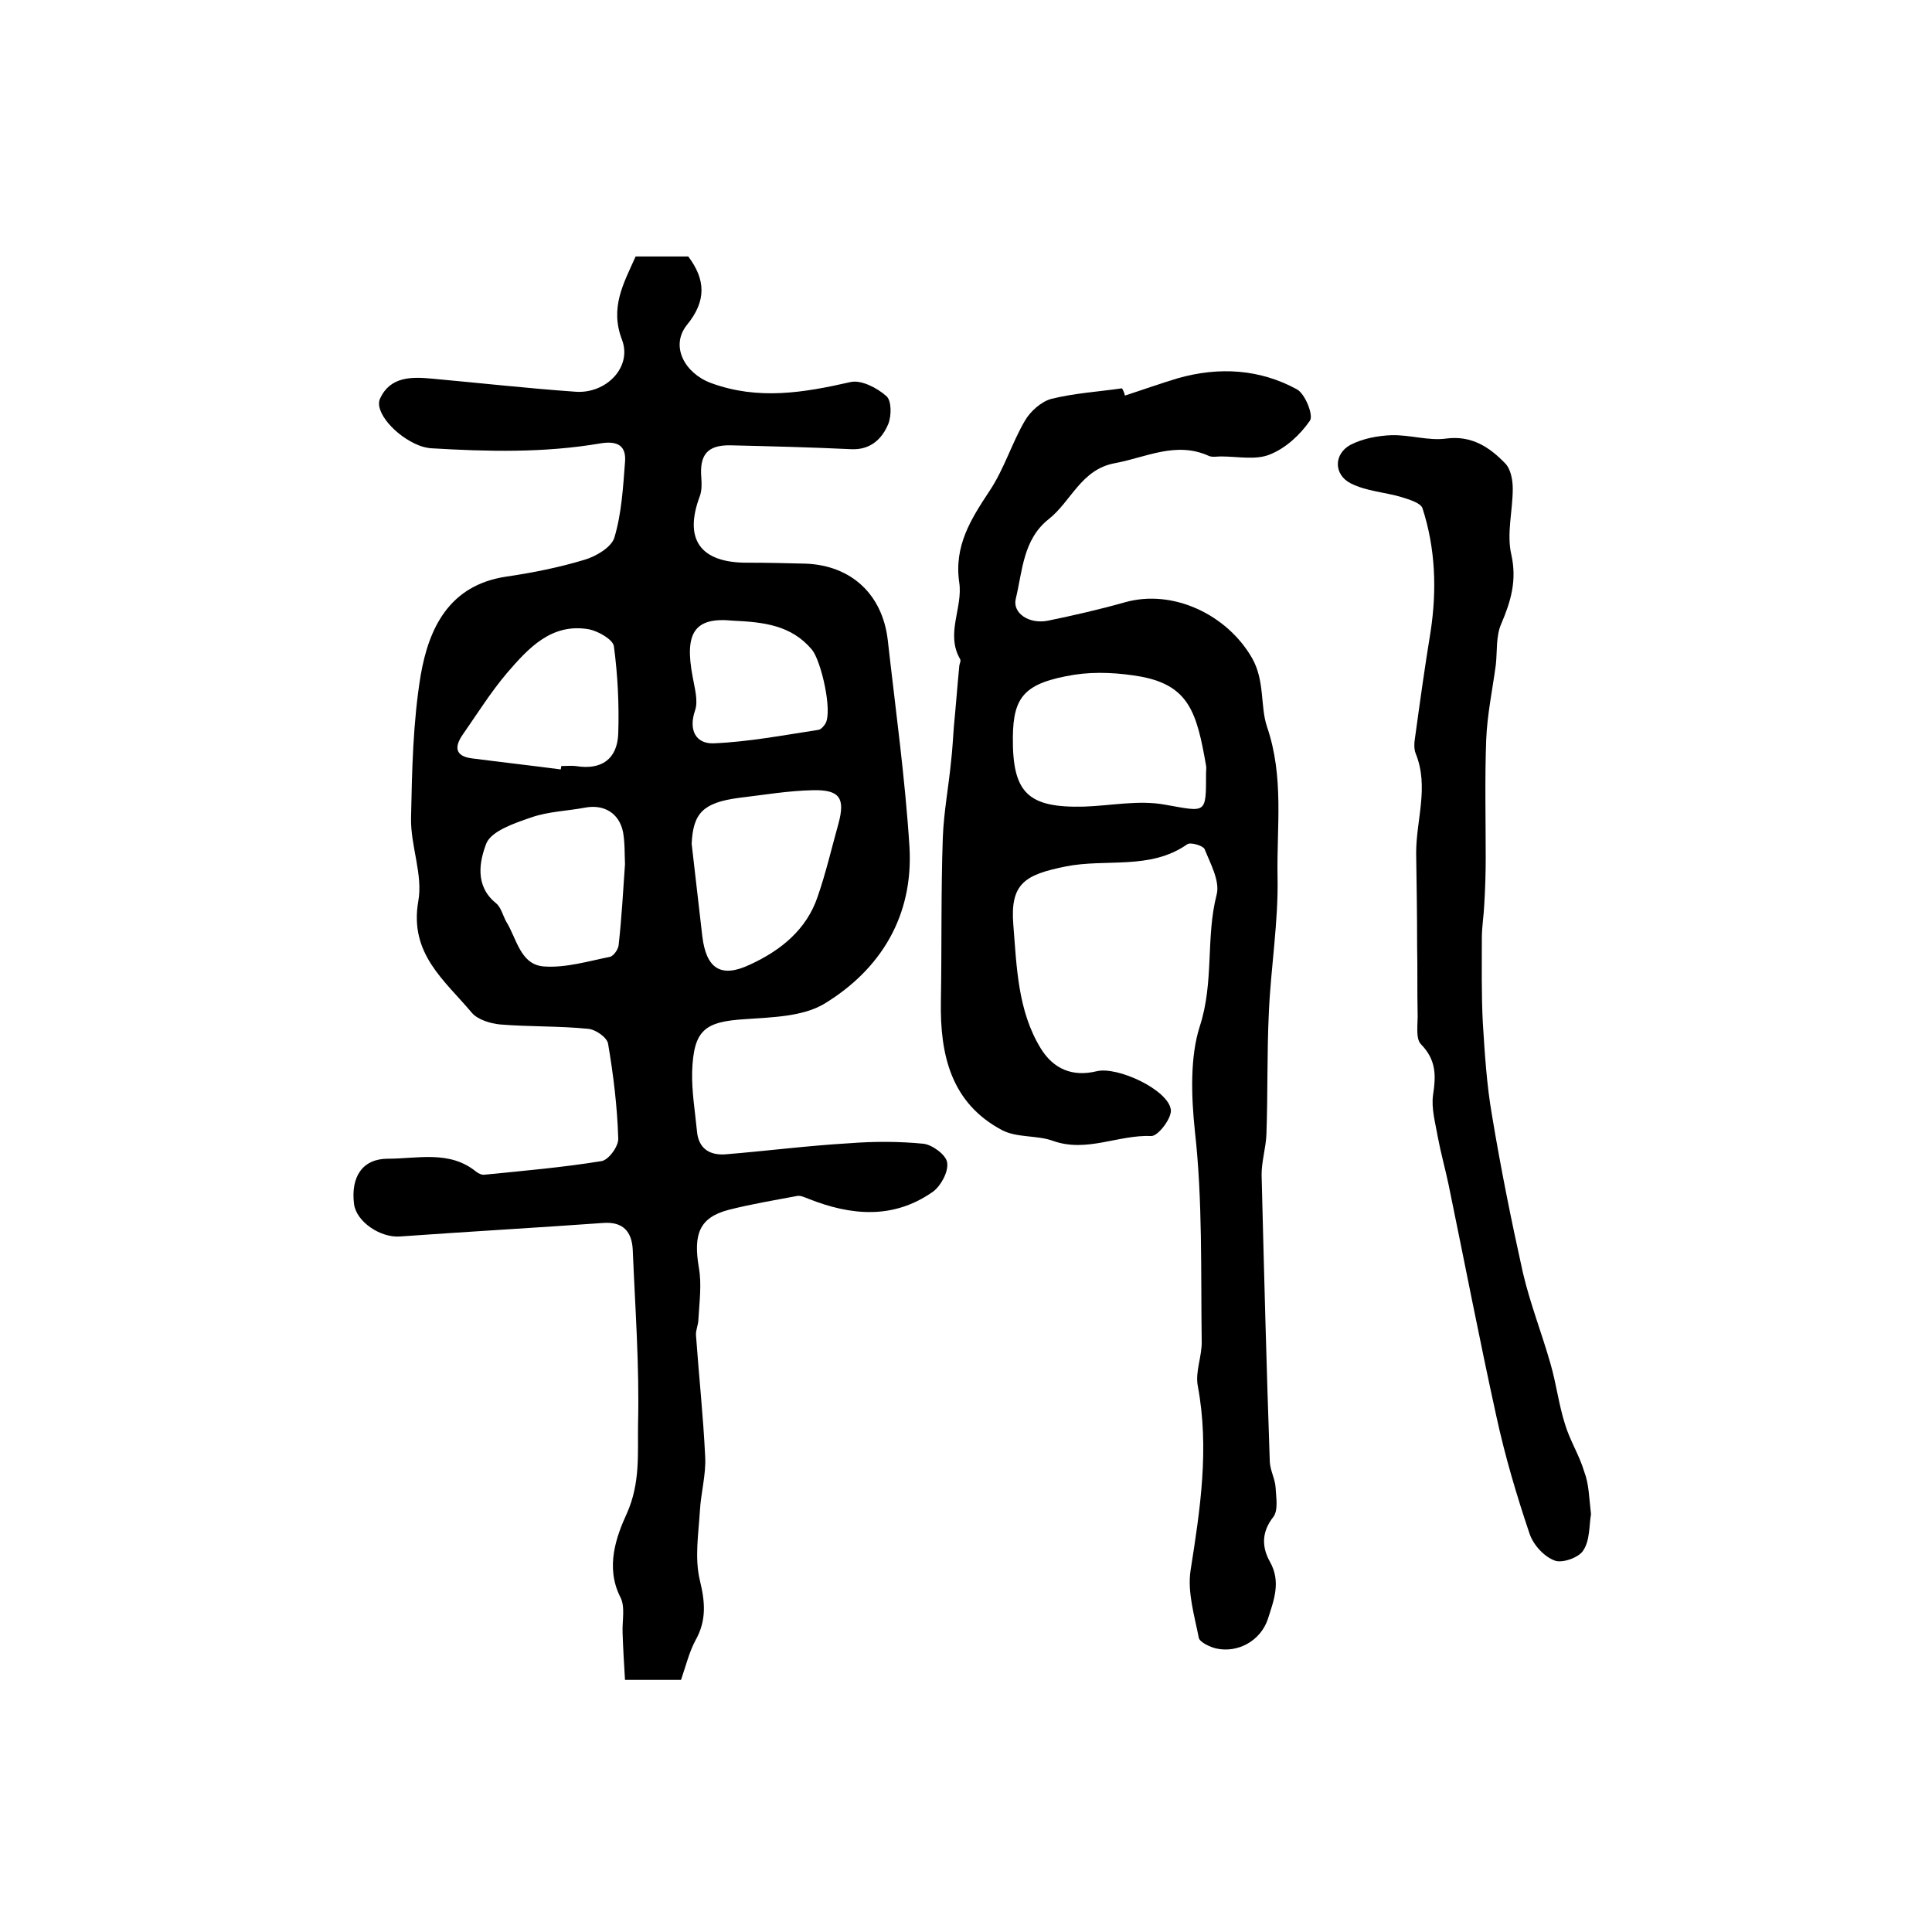 <?xml version="1.0" encoding="utf-8"?>
<!-- Generator: Adobe Illustrator 22.0.0, SVG Export Plug-In . SVG Version: 6.00 Build 0)  -->
<svg version="1.1" id="图层_1" xmlns="http://www.w3.org/2000/svg" xmlns:xlink="http://www.w3.org/1999/xlink" x="0px" y="0px"
	 viewBox="0 0 400 400" style="enable-background:new 0 0 400 400;" xml:space="preserve">
<style type="text/css">
	.st0{fill:#FFFFFF;}
</style>
<g>
	
	<path d="M131.6,53.1c3.6,0,7.3,0,10.9,0c3.6,4.8,3.8,9.2-0.3,14.2c-3.5,4.4-0.4,10,5,12c9.8,3.6,19.2,2,28.9-0.2
		c2.2-0.5,5.5,1.2,7.4,2.9c1.1,0.9,1.1,4.1,0.4,5.8c-1.3,3.1-3.7,5.4-7.7,5.2c-8.3-0.4-16.6-0.6-24.9-0.8c-4.8-0.1-6.5,1.9-6.1,6.7
		c0.1,1.3,0.1,2.7-0.3,3.8c-3.4,9,0.1,13.9,10,13.8c4,0,8,0.1,12,0.2c9.4,0.4,15.8,6.4,16.9,15.8c1.6,14.3,3.6,28.6,4.5,42.9
		c0.8,14.1-5.8,25.2-17.6,32.4c-4.5,2.7-10.8,2.8-16.3,3.2c-8.5,0.5-10.8,2.2-11.1,10.9c-0.1,4.1,0.6,8.2,1,12.3
		c0.3,3.5,2.5,5,5.8,4.8c8.6-0.7,17.1-1.8,25.7-2.3c5.1-0.4,10.3-0.4,15.4,0.1c1.8,0.2,4.7,2.3,4.9,3.9c0.3,1.9-1.3,4.8-2.9,6
		c-8.2,5.8-17,5-25.8,1.5c-0.8-0.3-1.6-0.7-2.3-0.6c-4.8,0.9-9.6,1.7-14.3,2.9c-6,1.6-7.3,5-6.1,12c0.6,3.4,0.1,7.1-0.1,10.6
		c0,1.2-0.6,2.3-0.5,3.4c0.6,8.4,1.5,16.7,1.9,25.1c0.2,3.7-0.9,7.5-1.1,11.3c-0.3,4.8-1.1,9.7,0,14.3c1.1,4.5,1.4,8.3-0.9,12.4
		c-1.3,2.4-2,5.3-3,8.2c-3.5,0-7.2,0-11.6,0c-0.2-3.3-0.4-6.6-0.5-9.8c-0.1-2.5,0.6-5.4-0.5-7.4c-3.1-6.2-0.8-12.5,1.4-17.3
		c2.8-6.3,2.2-12.4,2.3-18.4c0.3-12.1-0.6-24.1-1.1-36.2c-0.2-3.8-2.1-5.8-6.1-5.5c-14,1-28.1,1.8-42.1,2.8c-4,0.3-9-3-9.5-6.7
		c-0.7-5.6,1.7-9.4,7-9.4c6.2,0,12.8-1.8,18.3,2.7c0.5,0.4,1.2,0.7,1.8,0.6c8-0.8,16.1-1.5,24.1-2.8c1.5-0.2,3.6-3.1,3.5-4.7
		c-0.2-6.6-1-13.1-2.1-19.6c-0.2-1.3-2.6-3-4.2-3.1c-6-0.6-12.1-0.4-18.2-0.9c-2-0.2-4.6-1-5.8-2.4c-5.6-6.7-13-12.2-11.1-23.1
		c1-5.5-1.6-11.4-1.5-17.2c0.2-9.9,0.4-19.9,2-29.6c1.7-9.8,5.9-18.6,17.6-20.4c5.5-0.8,11-1.9,16.3-3.5c2.4-0.7,5.6-2.6,6.2-4.6
		c1.5-5,1.8-10.4,2.2-15.6c0.3-3.4-1.5-4.5-5.1-3.9c-11.7,2-23.4,1.7-35.2,1c-0.8-0.1-1.7-0.3-2.4-0.6c-4.8-1.9-9.3-7-8-9.7
		c2.1-4.6,6.6-4.5,10.8-4.1c9.9,0.9,19.7,2,29.6,2.7c6.3,0.5,11.8-5,9.7-10.7C126.2,63.7,129.1,58.7,131.6,53.1z M143.2,174.7
		c0.8,7,1.5,13.1,2.2,19.1c0.8,6.7,3.8,8.8,9.9,5.9c6.3-2.9,11.7-7.2,14-14.1c1.7-4.9,2.9-10.1,4.3-15.1c1.4-5.2,0.3-7-5.2-6.9
		c-5.2,0.1-10.4,1-15.5,1.6C145.5,166.2,143.5,168.4,143.2,174.7z M129.4,178.9c-0.1-2,0-4.3-0.4-6.6c-0.8-4-4-5.8-7.8-5.1
		c-3.7,0.7-7.6,0.8-11.1,2c-3.5,1.2-8.3,2.8-9.4,5.4c-1.4,3.6-2.5,8.8,2,12.4c1,0.8,1.4,2.5,2.1,3.8c2.2,3.5,2.9,9,7.9,9.3
		c4.5,0.3,9.1-1.1,13.6-2c0.8-0.2,1.8-1.7,1.8-2.6C128.7,190.1,129,184.7,129.4,178.9z M116.1,159.3c0-0.2,0.1-0.4,0.1-0.7
		c1,0,2-0.1,3,0c5.4,0.9,8.6-1.5,8.8-6.7c0.2-6-0.1-12.1-0.9-18.1c-0.2-1.4-3.2-3.1-5.1-3.5c-7.8-1.4-12.6,3.9-17,9
		c-3.4,4-6.2,8.5-9.2,12.8c-1.6,2.3-1.8,4.4,1.8,4.9C103.8,157.8,110,158.5,116.1,159.3z M151.7,128.5c-8-0.8-10,2.6-8.3,11.6
		c0.4,2.3,1.2,5,0.5,7c-1.4,4.1,0.2,6.9,3.8,6.8c7.3-0.3,14.6-1.7,21.8-2.8c0.5-0.1,1.1-0.8,1.4-1.3c1.5-2.6-0.9-13-2.8-15.3
		C163.8,129.4,158.1,128.8,151.7,128.5z"/>
	<path d="M232.9,81.9c3.7-1.2,7.3-2.5,11-3.6c8.5-2.4,16.9-1.9,24.6,2.3c1.7,0.9,3.5,5.4,2.7,6.5c-2,2.9-5,5.7-8.3,7
		c-2.9,1.2-6.7,0.4-10.1,0.4c-0.8,0-1.8,0.2-2.5-0.1c-6.8-3.1-13,0.3-19.5,1.5c-7,1.3-9,7.9-13.7,11.6c-5.3,4.2-5.4,10.7-6.8,16.5
		c-0.7,2.9,2.7,5.3,6.7,4.5c5.3-1.1,10.6-2.3,15.9-3.8c9.9-2.8,21.1,2.5,26.3,11.5c2.7,4.7,1.7,10,3.1,14.2
		c3.6,10.5,2,20.8,2.2,31.1c0.2,9.4-1.4,18.8-1.8,28.2c-0.4,8.3-0.2,16.7-0.5,25.1c-0.1,2.8-1,5.6-1,8.4c0.5,19.8,1,39.6,1.7,59.5
		c0.1,1.8,1.1,3.5,1.2,5.3c0.1,2,0.6,4.7-0.5,6.1c-2.5,3.2-2.3,6.3-0.7,9.2c2.4,4.2,0.8,8.1-0.4,11.9c-1.5,4.5-6.2,7.1-10.7,6.1
		c-1.3-0.3-3.4-1.3-3.6-2.2c-0.9-4.6-2.4-9.5-1.7-14c2-12.7,3.9-25.2,1.5-38.1c-0.6-3,0.9-6.2,0.8-9.4c-0.2-14.4,0.2-29-1.4-43.3
		c-0.8-7.5-1-15.6,1-21.8c3-9.2,1.2-18.4,3.5-27.3c0.7-2.8-1.3-6.4-2.5-9.4c-0.3-0.7-2.9-1.5-3.6-1c-7.7,5.4-16.8,2.9-25.2,4.6
		c-8.4,1.7-11.5,3.5-10.8,12.1c0.7,8.7,0.9,17.8,5.7,25.6c2.6,4.2,6.5,5.9,11.5,4.7c4.3-1.1,14.8,3.8,15.4,7.9
		c0.3,1.7-2.6,5.5-4,5.5c-6.9-0.3-13.4,3.5-20.4,1c-3.3-1.2-7.4-0.6-10.5-2.2c-10.6-5.6-12.9-15.6-12.7-26.7
		c0.2-11.3,0-22.6,0.4-33.9c0.2-5.3,1.2-10.5,1.7-15.7c0.3-2.5,0.4-4.9,0.6-7.4c0.4-4.1,0.7-8.2,1.1-12.3c0-0.5,0.4-1.1,0.2-1.5
		c-3.1-5.3,0.6-10.7-0.2-15.9c-1.1-7.6,2.4-13.1,6.3-19c3-4.5,4.6-9.9,7.3-14.5c1.1-1.9,3.3-3.9,5.4-4.5c4.8-1.2,9.8-1.5,14.7-2.2
		C232.6,80.9,232.8,81.4,232.9,81.9z M209.7,152.6c-0.1,11.6,3.1,14.7,14.8,14.4c5.6-0.2,11.3-1.4,16.7-0.4c8.6,1.5,8.5,2.1,8.5-6.6
		c0-0.5,0.1-1,0-1.5c-1.9-10.9-3.5-16.5-13.4-18.4c-4.5-0.8-9.4-1.1-13.9-0.4C212.1,141.4,209.8,144.2,209.7,152.6z"/>
	<path d="M329.4,313.5c-0.4,2.3-0.2,5.4-1.6,7.5c-0.9,1.5-4.4,2.7-5.9,2.1c-2.2-0.8-4.4-3.2-5.2-5.5c-2.7-8-5.1-16.1-6.9-24.4
		c-3.5-15.9-6.6-32-9.9-48c-0.7-3.3-1.6-6.5-2.2-9.7c-0.5-2.9-1.4-6-1-8.8c0.6-4,0.7-7.2-2.5-10.5c-1.2-1.2-0.6-4.3-0.7-6.6
		c-0.1-4.5,0-9.1-0.1-13.6c0-6.5-0.1-13-0.2-19.4c0-6.9,2.7-13.7-0.1-20.6c-0.4-1-0.3-2.3-0.1-3.5c1-7.3,2-14.5,3.2-21.8
		c1.3-8.6,1-17.2-1.7-25.5c-0.4-1.1-2.8-1.8-4.4-2.3c-3.4-1-7.2-1.2-10.4-2.8c-3.6-1.8-3.6-6.1-0.1-8c2.5-1.3,5.7-1.9,8.5-2
		c3.8-0.1,7.7,1.2,11.3,0.7c5.3-0.7,9,1.8,12.2,5.1c1.2,1.2,1.6,3.5,1.6,5.3c0,4.5-1.3,9.3-0.3,13.6c1.2,5.4-0.1,9.7-2.1,14.4
		c-1.1,2.5-0.8,5.6-1.1,8.4c-0.7,5.2-1.8,10.4-2,15.6c-0.3,8.1-0.1,16.2-0.1,24.3c0,3.3-0.1,6.5-0.3,9.8c-0.1,2.3-0.5,4.6-0.5,6.9
		c0,5.8-0.1,11.7,0.2,17.5c0.4,6.4,0.8,12.9,1.9,19.2c1.8,10.9,4,21.8,6.4,32.6c1.5,6.4,3.9,12.5,5.7,18.8c1.2,4.1,1.7,8.4,3,12.5
		c1,3.4,3,6.5,4,9.9C329,307.3,329,310.2,329.4,313.5z"/>
	
	
	
	
	
</g>
</svg>
